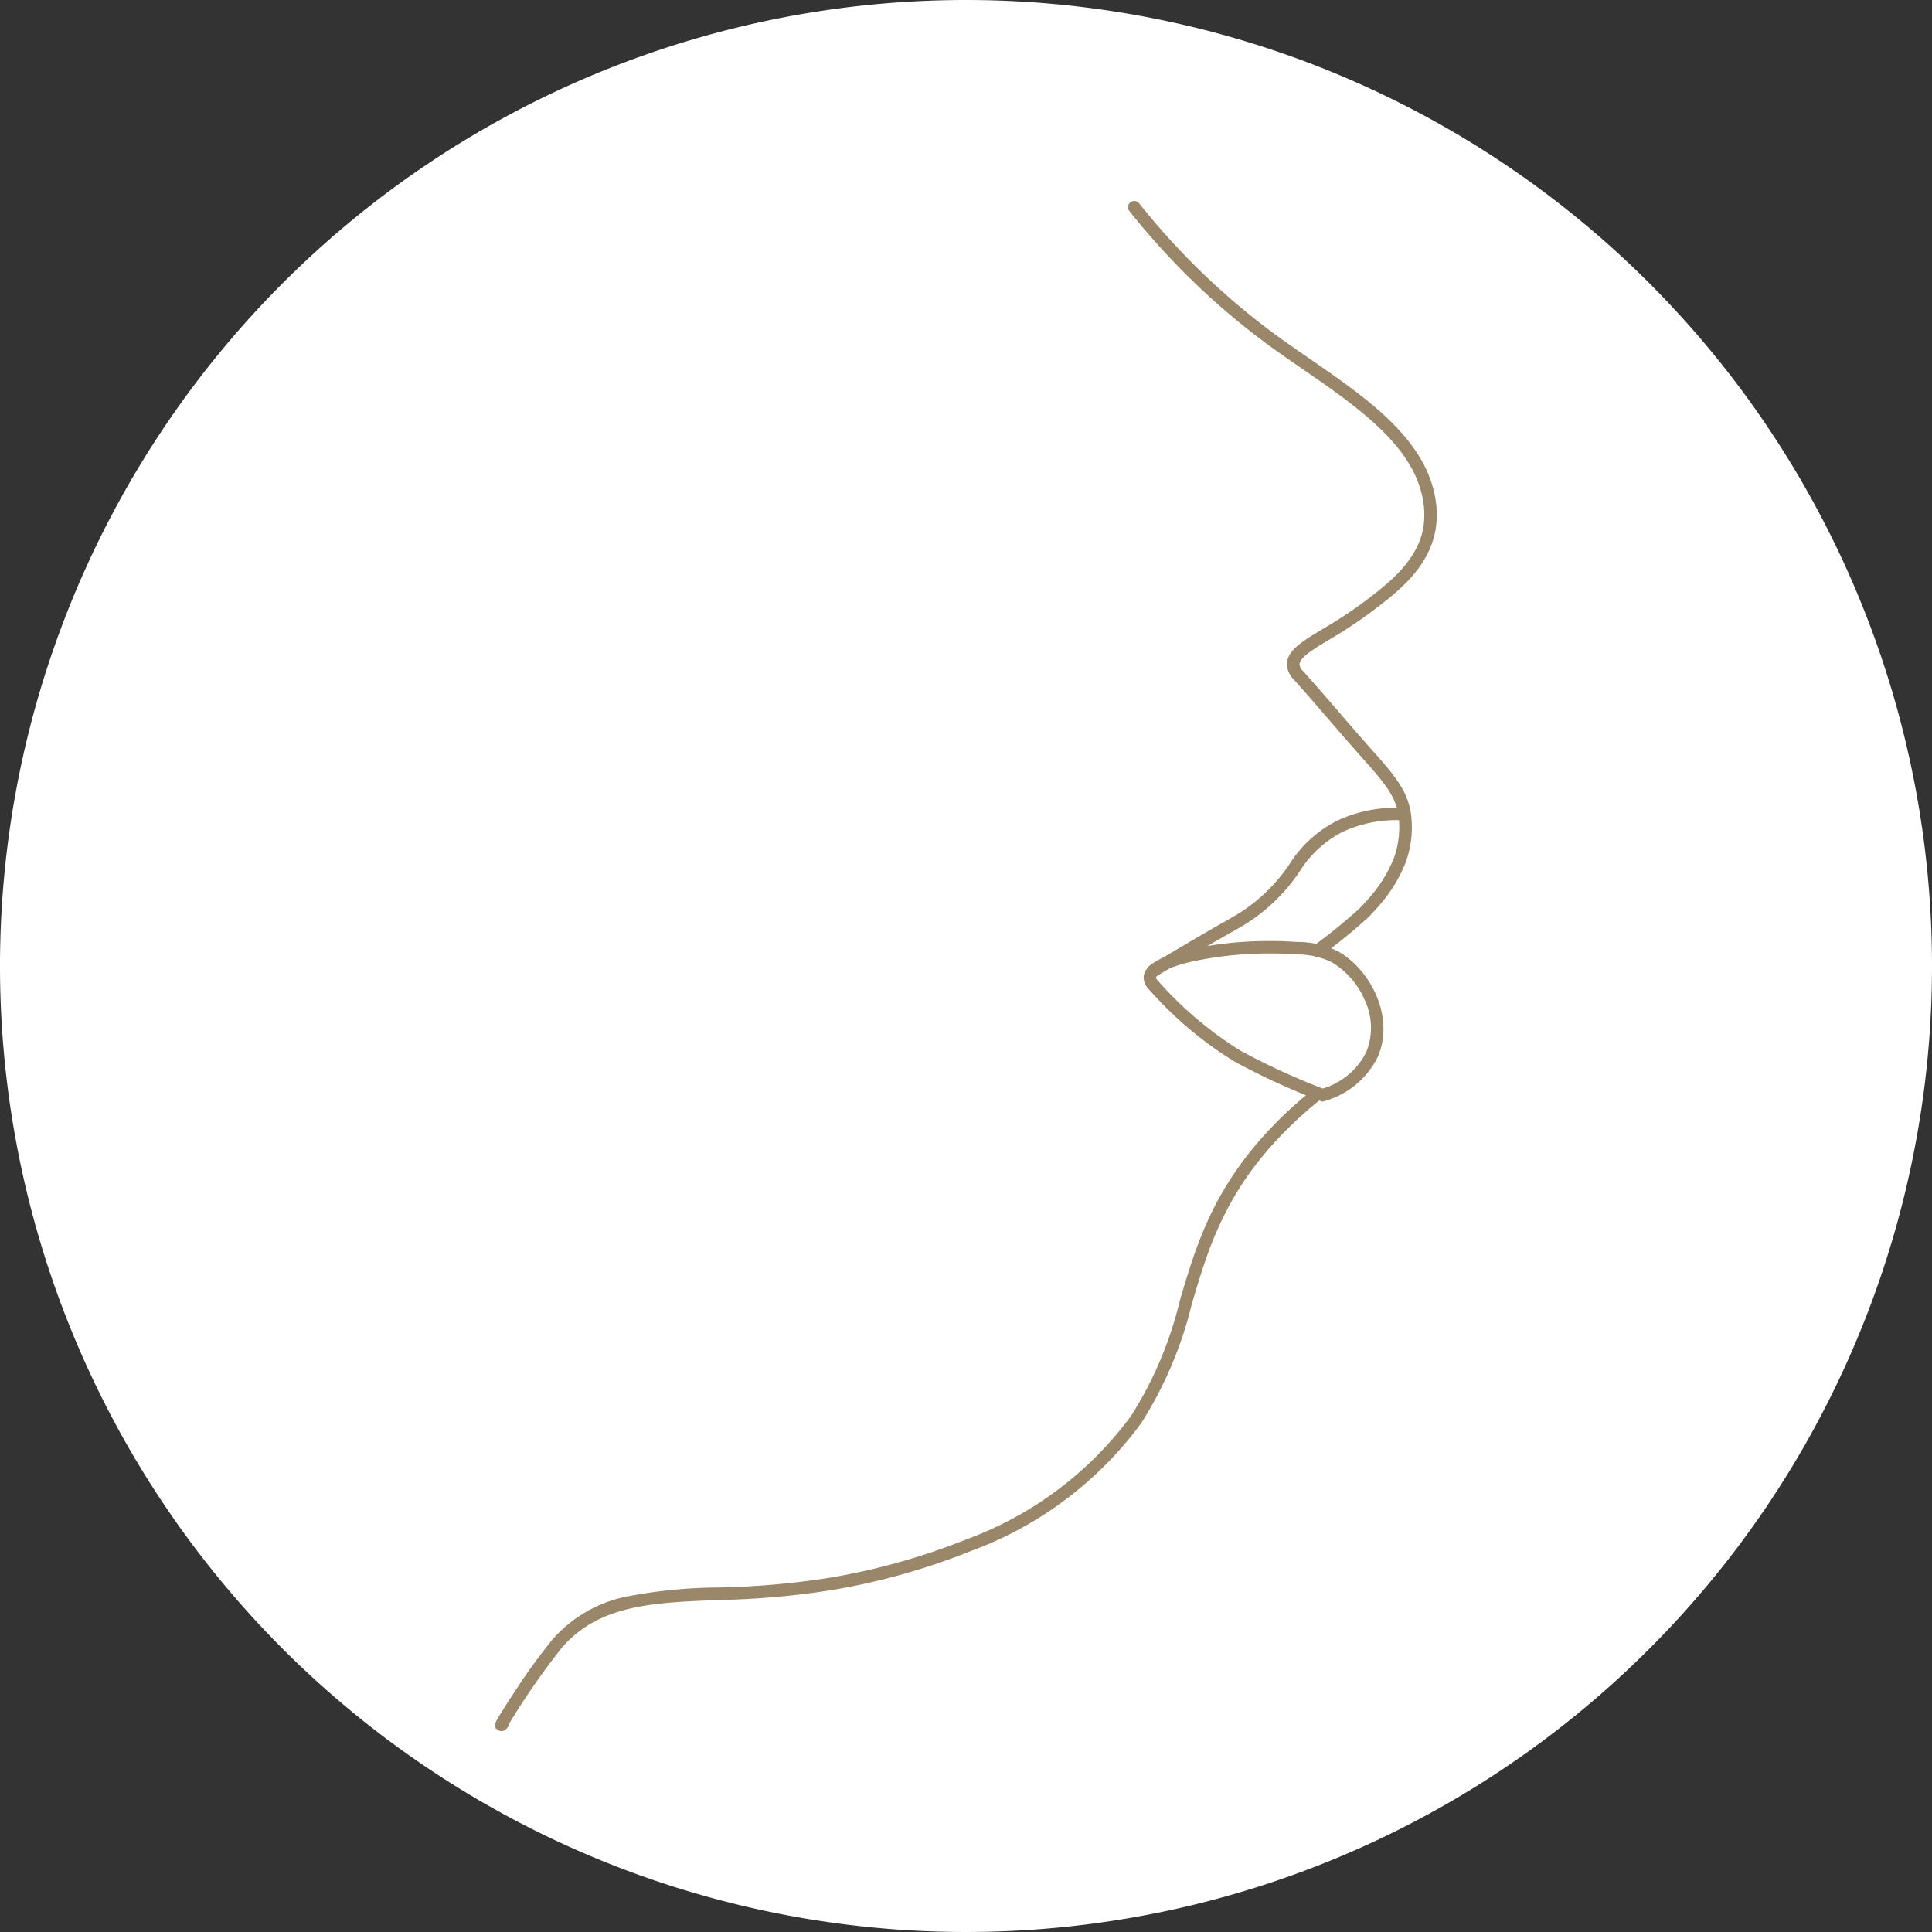 <svg id="グループ_17439" data-name="グループ 17439" xmlns="http://www.w3.org/2000/svg" xmlns:xlink="http://www.w3.org/1999/xlink" width="110" height="110" viewBox="0 0 110 110">
  <rect x="0" y="0" width="110" height="110" fill="#333333" stroke="none"/>
  <defs>
    <clipPath id="clip-path">
      <rect id="長方形_39419" data-name="長方形 39419" width="110" height="110" fill="none"/>
    </clipPath>
  </defs>
  <g id="グループ_17272" data-name="グループ 17272" clip-path="url(#clip-path)">
    <path id="パス_26306" data-name="パス 26306" d="M110,55A55,55,0,1,1,55,0a55,55,0,0,1,55,55" fill="#fff"/>
    <path id="パス_26307" data-name="パス 26307" d="M75.083,54.434a.355.355,0,0,1-.214-.638,32.162,32.162,0,0,0,2.5-2.04c.283-.284.465-.492.533-.57l.02-.023a7.828,7.828,0,0,0,1.427-2.27,5.192,5.192,0,0,0,.277-2.463c-.172-1.119-.783-1.843-2.149-3.373-.605-.678-1.207-1.377-1.79-2.053-.656-.762-1.335-1.55-2.018-2.308a1.315,1.315,0,0,1-.387-.744c-.1-.857.8-1.4,2.046-2.149a25.629,25.629,0,0,0,2.265-1.485c1.373-1.03,3.082-2.311,3.44-4.251a4.8,4.8,0,0,0-.081-1.92c-.692-2.93-3.785-5.063-6.776-7.125-.694-.479-1.413-.974-2.086-1.47a41.591,41.591,0,0,1-7.786-7.533.354.354,0,1,1,.554-.443,40.882,40.882,0,0,0,7.652,7.4c.664.489,1.378.981,2.068,1.457,3.1,2.139,6.308,4.35,7.063,7.546a5.465,5.465,0,0,1,.089,2.212c-.408,2.213-2.24,3.586-3.712,4.69A26.594,26.594,0,0,1,75.7,36.409c-.98.59-1.755,1.057-1.707,1.46a.644.644,0,0,0,.208.35c.69.765,1.371,1.556,2.03,2.321.58.674,1.18,1.371,1.781,2.044,1.316,1.474,2.11,2.363,2.321,3.737a5.82,5.82,0,0,1-.311,2.812,8.453,8.453,0,0,1-1.562,2.5l-.018.021c-.072.083-.265.3-.565.6A32.284,32.284,0,0,1,75.3,54.362.353.353,0,0,1,75.083,54.434Z" fill="#9a8668"/>
    <path id="パス_26308" data-name="パス 26308" d="M65.661,55.626a.355.355,0,0,1-.183-.659c.568-.341,1.264-.757,2.116-1.258,1.184-.7,1.8-1.046,2.209-1.277.295-.167.473-.268.671-.39A9.576,9.576,0,0,0,73.418,49.2a6.85,6.85,0,0,1,2.772-2.5,7.977,7.977,0,0,1,3.583-.71.354.354,0,1,1-.013.709,7.277,7.277,0,0,0-3.267.642,6.19,6.19,0,0,0-2.5,2.283,10.307,10.307,0,0,1-3.143,3.029c-.209.129-.391.232-.693.4-.406.23-1.02.579-2.2,1.272-.849.5-1.543.914-2.11,1.254A.353.353,0,0,1,65.661,55.626Z" fill="#9a8668"/>
    <path id="パス_26309" data-name="パス 26309" d="M75.281,62.723l-.111-.042A40.252,40.252,0,0,1,70.3,60.447a21.312,21.312,0,0,1-4.9-4.136.943.943,0,0,1-.286-.648c.006-.645.822-1.171,2.425-1.563a21.183,21.183,0,0,1,4.789-.522c.518,0,1.026.018,1.51.053a5.236,5.236,0,0,1,2.317.52c1.883,1.04,3.283,3.777,2.281,6.042a4.845,4.845,0,0,1-3.034,2.5Zm-2.959-8.436a20.448,20.448,0,0,0-4.621.5c-1.561.382-1.883.792-1.884.881,0,.056.072.132.1.158a21.1,21.1,0,0,0,4.721,4,39.525,39.525,0,0,0,4.674,2.151,4.075,4.075,0,0,0,2.472-2.067,3.668,3.668,0,0,0-.077-2.959,4.63,4.63,0,0,0-1.9-2.176,4.551,4.551,0,0,0-2.025-.434C73.313,54.3,72.823,54.287,72.322,54.287Z" fill="#9a8668"/>
    <path id="パス_26310" data-name="パス 26310" d="M28.549,98.561a.355.355,0,0,1-.194-.061l-.008-.006-.128-.091-.02-.158c-.016-.134-.007-.179.385-.809.232-.373.528-.832.835-1.293a32.7,32.7,0,0,1,2.035-2.795,7.6,7.6,0,0,1,4.186-2.439,28.24,28.24,0,0,1,5.3-.525,46.154,46.154,0,0,0,6.328-.559,37.627,37.627,0,0,0,7.785-2.192A20.32,20.32,0,0,0,64.4,80.612a21.62,21.62,0,0,0,2.771-6.547c.958-3.246,1.948-6.6,5.571-10.232a23.532,23.532,0,0,1,2.118-1.88l.438.558a22.819,22.819,0,0,0-2.054,1.824c-3.5,3.5-4.46,6.77-5.393,9.932a22.494,22.494,0,0,1-2.865,6.747,21.009,21.009,0,0,1-9.667,7.279,38.32,38.32,0,0,1-7.932,2.234,46.725,46.725,0,0,1-6.422.569c-3.827.15-6.85.269-8.979,2.72a42.548,42.548,0,0,0-3.043,4.392l.045.036c-.038.048-.079.1-.112.137A.436.436,0,0,1,28.549,98.561Z" fill="#9a8668"/>
  </g>
</svg>
